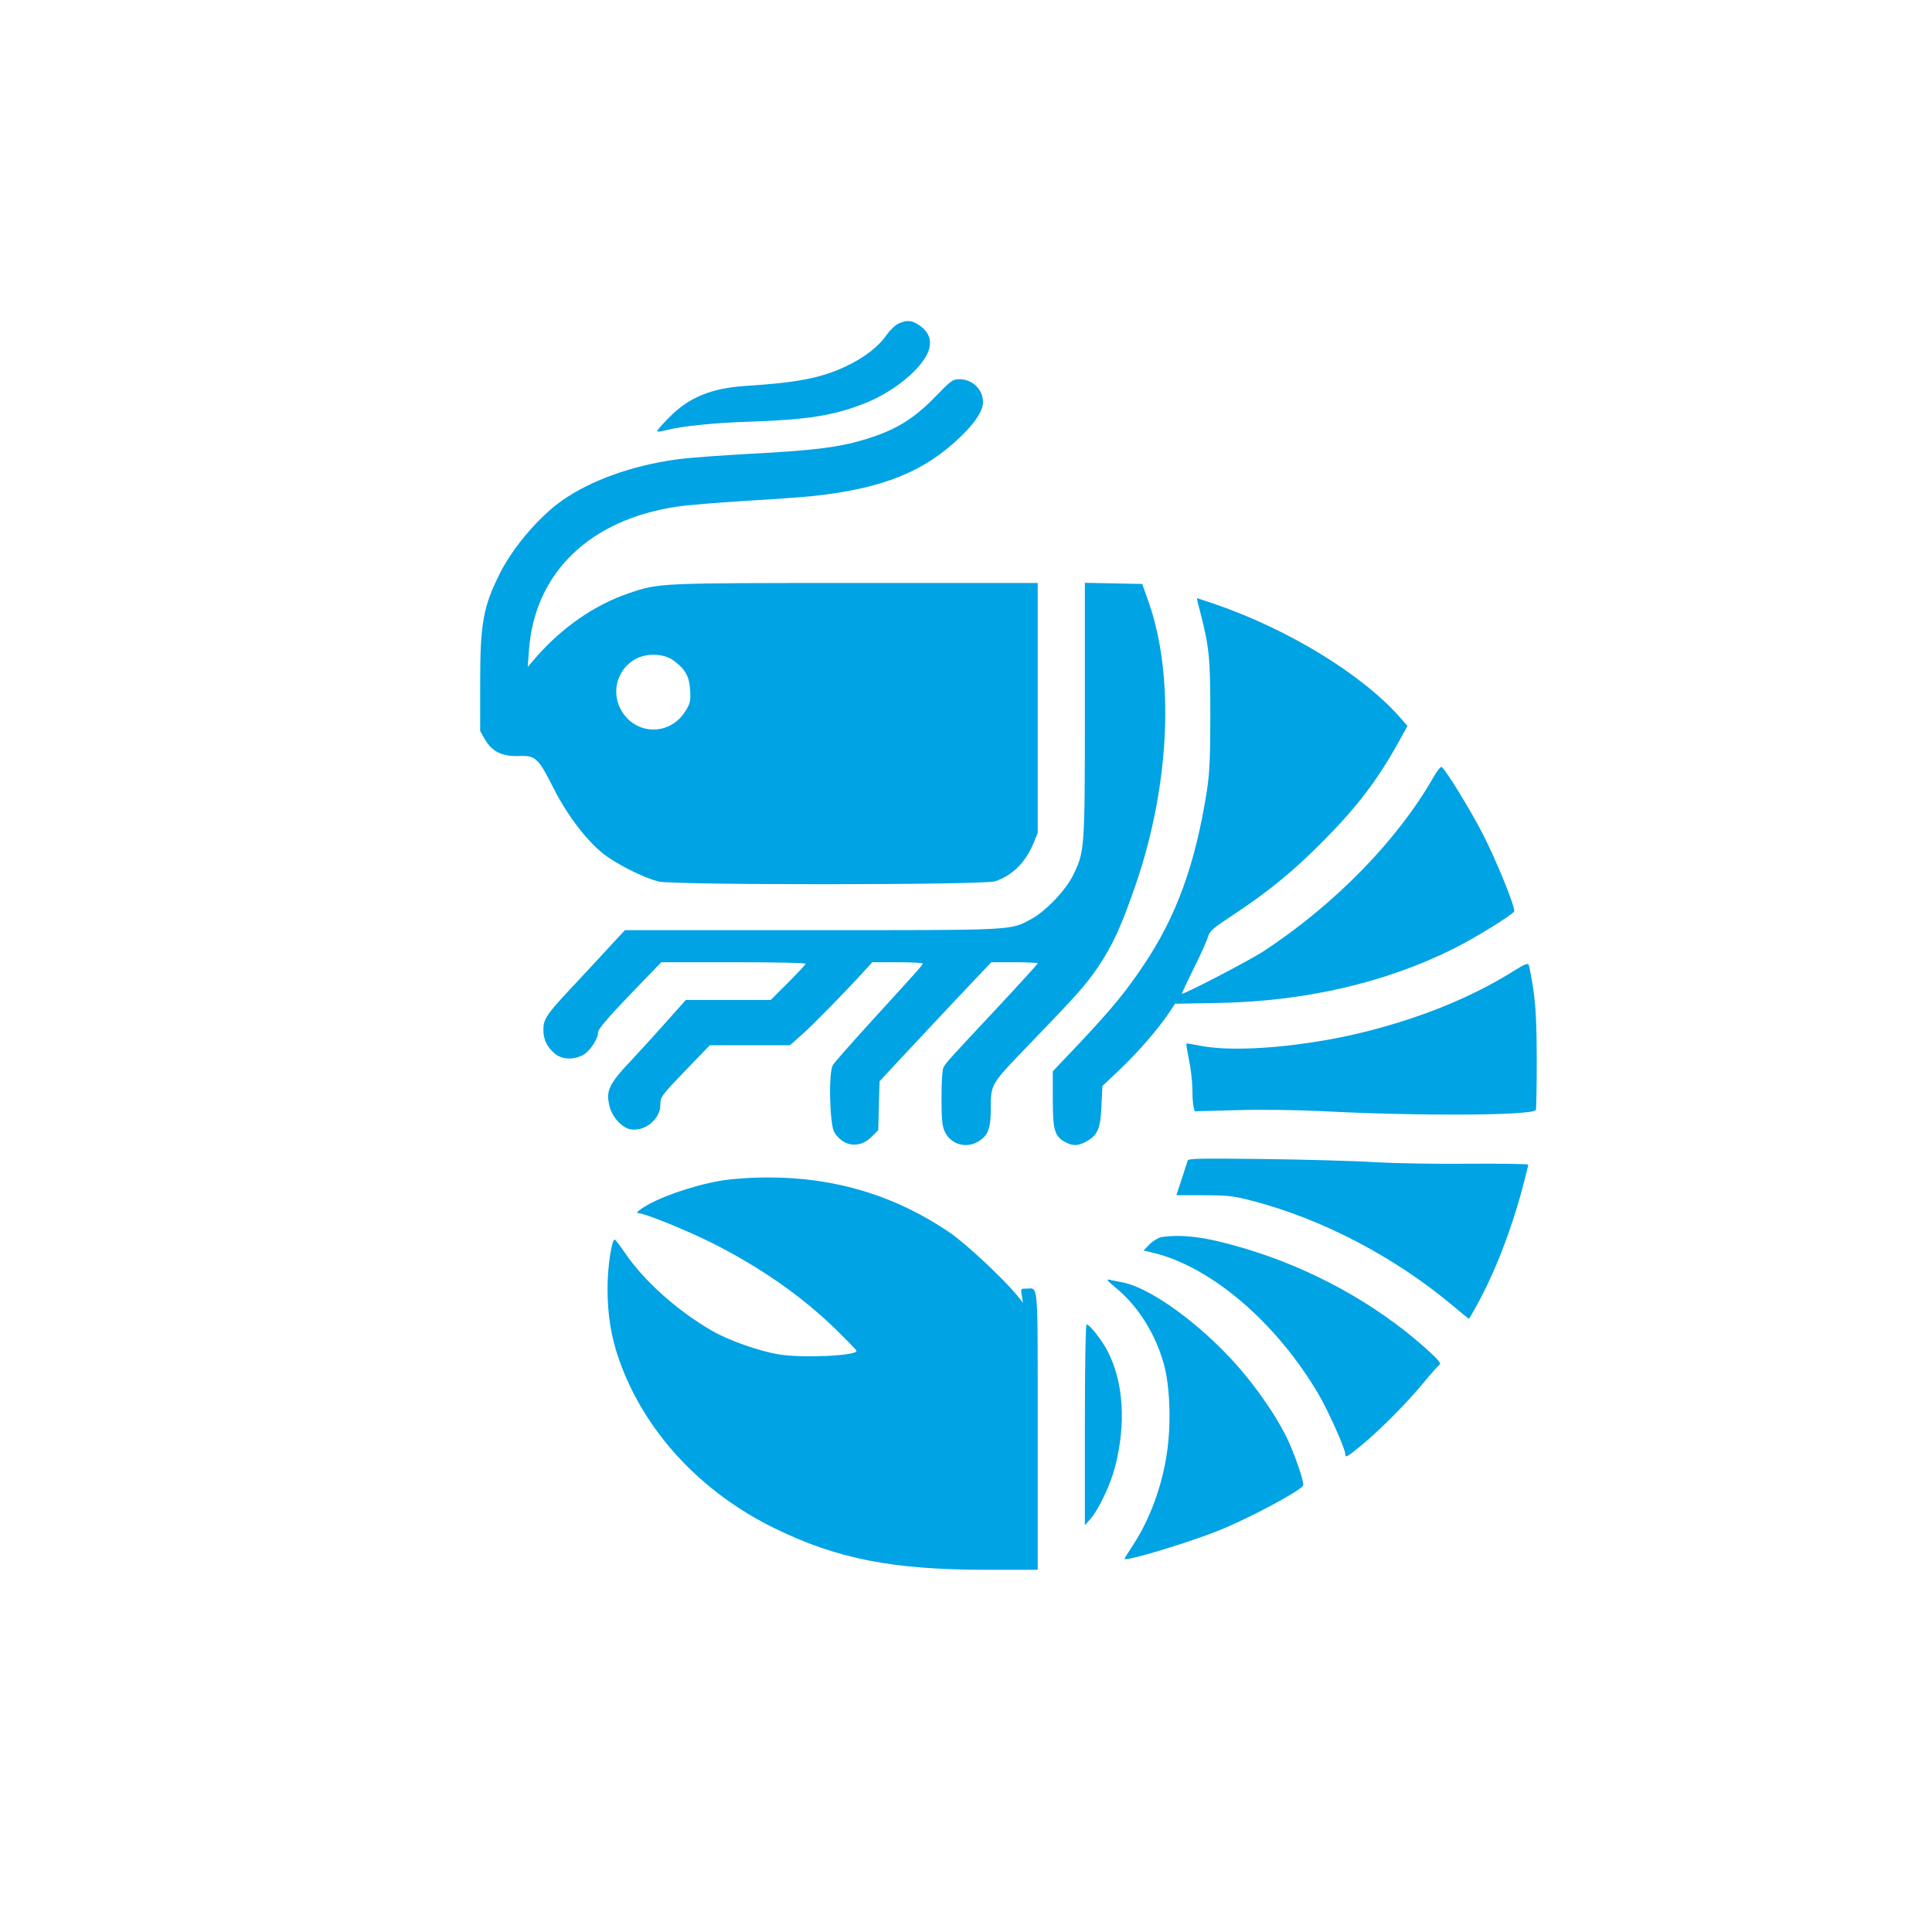 <?xml version="1.0" standalone="no"?>
<!DOCTYPE svg PUBLIC "-//W3C//DTD SVG 20010904//EN"
 "http://www.w3.org/TR/2001/REC-SVG-20010904/DTD/svg10.dtd">
<svg version="1.0" xmlns="http://www.w3.org/2000/svg"
 width="1024pt" height="1024pt" viewBox="0 0 1024 1024"
 preserveAspectRatio="xMidYMid meet">

<g transform="translate(0,1024) scale(0.1,-0.1)"
fill="#00a3e4" stroke="none">
<path d="M4764 8526 c-18 -8 -46 -35 -64 -60 -43 -63 -118 -121 -217 -168
-130 -61 -256 -86 -526 -103 -187 -12 -304 -60 -410 -167 -38 -38 -67 -72 -64
-74 3 -3 22 -1 43 5 83 22 258 40 444 46 303 10 444 31 607 95 131 50 263 147
322 237 48 73 39 135 -28 180 -39 26 -63 28 -107 9z"/>
<path d="M4961 8141 c-122 -126 -220 -185 -397 -236 -127 -37 -262 -53 -584
-70 -162 -9 -343 -22 -401 -31 -233 -33 -449 -111 -600 -217 -122 -86 -257
-244 -328 -383 -90 -179 -106 -266 -106 -584 l0 -255 27 -47 c38 -63 90 -88
180 -85 87 3 101 -10 183 -173 73 -142 169 -269 260 -343 69 -55 214 -129 295
-149 82 -20 1727 -19 1785 1 92 32 160 100 202 200 l23 56 0 663 0 662 -969 0
c-1046 0 -1038 0 -1197 -54 -182 -61 -357 -183 -495 -342 l-42 -49 7 93 c31
407 323 689 786 757 52 8 212 21 355 30 143 8 303 20 355 25 374 39 597 128
791 315 78 75 119 138 119 183 0 68 -55 122 -126 122 -34 0 -45 -8 -123 -89z
m-1388 -1404 c61 -46 81 -84 85 -157 3 -58 0 -70 -27 -112 -85 -133 -271 -124
-343 16 -49 95 -13 213 82 264 63 33 152 28 203 -11z"/>
<path d="M5750 6478 c0 -739 -1 -750 -61 -874 -38 -80 -148 -196 -225 -236
-111 -60 -78 -58 -1160 -58 l-992 0 -99 -107 c-54 -59 -142 -154 -197 -212
-120 -129 -136 -154 -136 -209 0 -52 19 -91 60 -126 37 -31 94 -35 146 -10 38
18 84 86 84 123 0 16 52 77 167 197 l168 174 382 0 c211 0 383 -3 383 -8 0 -4
-42 -49 -93 -100 l-92 -92 -225 0 -225 0 -100 -112 c-55 -62 -134 -149 -175
-193 -135 -142 -150 -174 -129 -260 14 -55 63 -110 108 -120 76 -16 161 52
161 129 0 42 4 48 131 180 l131 136 212 0 213 0 65 58 c58 51 233 230 333 340
l38 42 134 0 c73 0 133 -3 133 -7 -1 -9 -6 -15 -267 -301 -106 -116 -199 -222
-208 -236 -25 -38 -18 -319 8 -359 49 -76 133 -85 196 -23 l36 36 3 130 4 129
101 109 c56 60 189 202 296 316 l195 206 123 0 c68 0 123 -3 123 -6 0 -3 -89
-101 -197 -217 -276 -295 -289 -309 -302 -334 -7 -13 -11 -77 -11 -163 0 -112
4 -149 17 -177 32 -69 114 -93 180 -52 48 30 63 65 64 156 1 154 -9 136 220
374 237 246 283 297 349 394 77 114 124 216 202 444 179 525 204 1100 65 1493
l-33 93 -152 3 -152 3 0 -673z"/>
<path d="M6361 6998 c48 -187 54 -240 54 -543 0 -229 -4 -314 -18 -405 -61
-389 -161 -666 -336 -926 -97 -145 -172 -235 -347 -421 l-134 -141 0 -149 c0
-165 10 -197 69 -228 40 -20 66 -19 111 6 58 33 73 67 78 188 l5 105 95 90
c99 95 194 205 255 293 l35 53 224 4 c462 8 888 106 1253 288 110 55 307 176
320 197 10 16 -93 269 -168 415 -68 131 -195 337 -216 351 -5 3 -24 -21 -42
-52 -190 -334 -521 -674 -899 -923 -76 -50 -430 -234 -436 -227 -1 1 27 61 62
132 36 72 70 147 76 168 10 33 26 47 137 120 186 123 319 232 476 391 179 181
286 321 399 525 l46 83 -41 47 c-200 227 -594 468 -988 602 -47 16 -86 29 -87
29 -1 0 6 -33 17 -72z"/>
<path d="M8030 5098 c-223 -141 -497 -253 -800 -328 -311 -77 -669 -108 -855
-75 -44 8 -83 15 -86 15 -3 0 3 -39 13 -87 10 -49 18 -119 18 -158 0 -38 3
-80 6 -92 l6 -23 222 6 c125 4 319 1 446 -5 517 -27 1110 -24 1140 5 3 3 5
121 5 262 0 194 -5 286 -18 377 -10 65 -21 125 -25 132 -5 9 -25 1 -72 -29z"/>
<path d="M6295 4089 c-3 -8 -17 -52 -32 -99 l-28 -85 145 0 c126 0 159 -4 255
-29 372 -96 759 -299 1067 -558 44 -37 82 -68 83 -68 2 0 21 33 43 73 94 171
181 393 241 619 17 64 31 121 31 125 0 4 -138 6 -307 5 -170 -2 -396 2 -503 8
-107 7 -374 14 -592 17 -329 4 -399 3 -403 -8z"/>
<path d="M3814 3981 c-151 -27 -330 -90 -412 -146 -25 -17 -31 -25 -19 -25 34
0 262 -93 397 -161 251 -127 469 -279 648 -453 61 -60 112 -112 112 -116 0
-26 -286 -39 -409 -19 -104 16 -270 75 -358 126 -185 107 -363 267 -463 416
-25 36 -48 67 -52 67 -16 0 -38 -146 -38 -258 0 -142 19 -258 61 -378 133
-379 430 -701 824 -894 331 -162 625 -220 1116 -220 l279 0 0 739 c0 814 5
751 -61 751 -29 0 -30 -1 -23 -37 l6 -38 -32 40 c-74 90 -271 274 -356 332
-287 196 -612 294 -964 292 -100 0 -190 -7 -256 -18z"/>
<path d="M6155 3683 c-16 -3 -44 -20 -62 -38 l-32 -33 51 -12 c307 -74 651
-368 875 -747 53 -91 143 -291 143 -319 0 -22 8 -18 79 40 92 74 242 224 331
331 41 50 81 95 89 101 11 8 -5 27 -75 90 -265 236 -605 423 -964 529 -195 58
-320 75 -435 58z"/>
<path d="M5912 3416 c120 -98 214 -247 258 -411 31 -114 38 -314 15 -465 -25
-175 -91 -354 -179 -488 -25 -38 -46 -72 -46 -74 0 -17 339 85 502 151 155 62
435 211 445 238 7 17 -49 177 -89 258 -72 142 -192 309 -317 438 -194 201
-424 358 -556 381 -22 4 -51 10 -65 13 -19 5 -11 -6 32 -41z"/>
<path d="M5750 2688 l0 -532 30 34 c44 50 107 184 130 275 59 229 45 448 -38
611 -31 60 -96 144 -113 144 -5 0 -9 -214 -9 -532z"/>
</g>
</svg>
